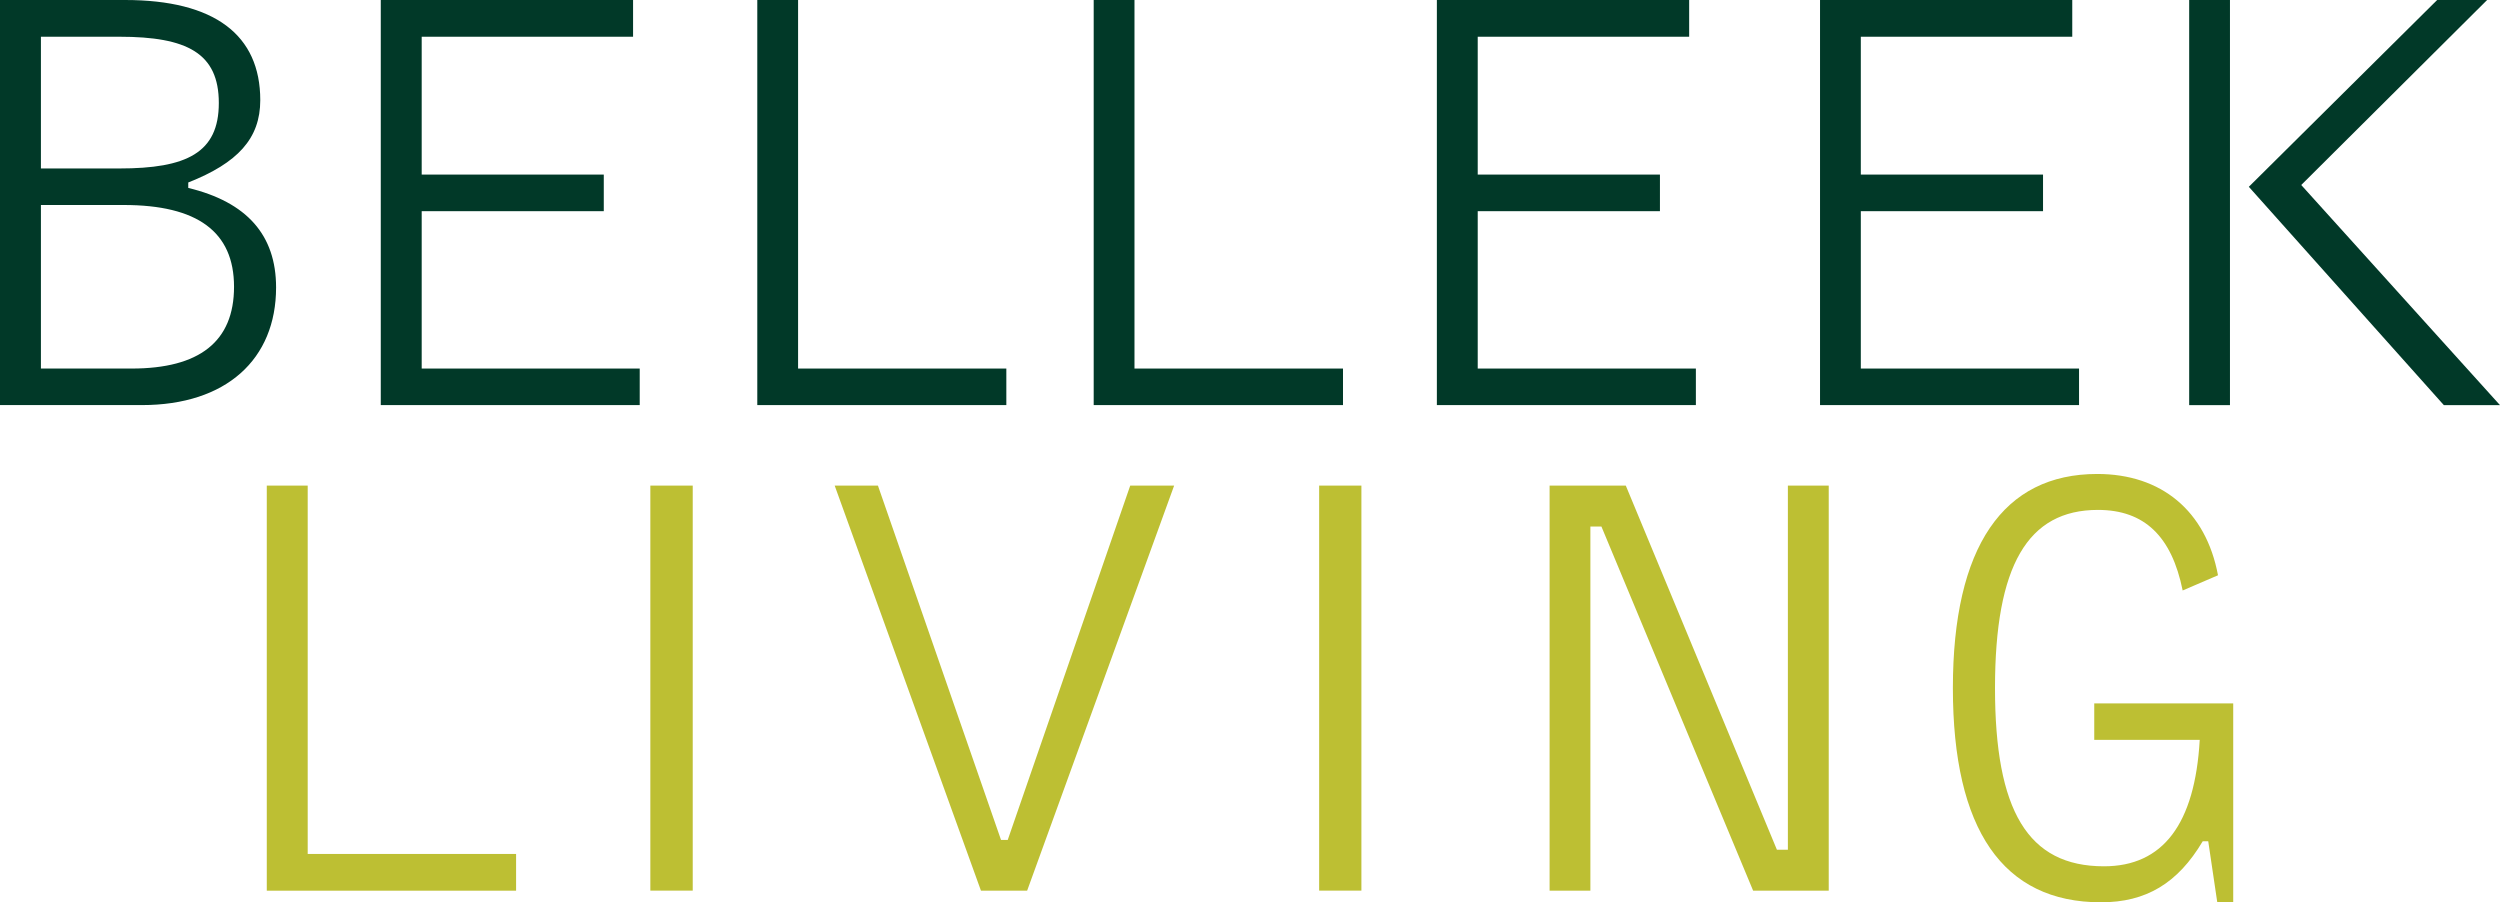 <?xml version="1.0" encoding="UTF-8"?>
<svg id="Layer_1" data-name="Layer 1" xmlns="http://www.w3.org/2000/svg" viewBox="0 0 376.34 135.82">
  <defs>
    <style>
      .cls-1 {
        fill: #bdbf33;
      }

      .cls-1, .cls-2 {
        stroke-width: 0px;
      }

      .cls-2 {
        fill: #013928;
      }
    </style>
  </defs>
  <path class="cls-2" d="M6.16,55.48v-24.62h12.47c11.09,0,16.6,4.03,16.6,12.31s-5.24,12.31-15.41,12.31H6.16ZM6.16,5.53h11.82c10.19,0,14.96,2.47,14.96,9.98s-4.87,9.85-14.96,9.85H6.16V5.53ZM0,60.98h21.37c12.67,0,20.19-6.88,20.19-17.71,0-7.89-4.4-12.85-13.22-14.98v-.82c7.44-2.94,10.84-6.61,10.84-12.39C39.18,5.25,32.3,0,18.82,0H0v60.98Z"/>
  <polygon class="cls-2" points="57.32 0 57.32 60.98 96.3 60.98 96.3 55.48 63.48 55.48 63.48 31.79 90.89 31.79 90.89 26.28 63.48 26.28 63.48 5.53 95.3 5.53 95.3 0 57.32 0"/>
  <polygon class="cls-2" points="114 0 114 60.98 151.49 60.98 151.49 55.48 120.14 55.48 120.14 0 114 0"/>
  <polygon class="cls-2" points="164.64 0 164.64 60.98 202.17 60.98 202.17 55.48 170.78 55.48 170.78 0 164.64 0"/>
  <polygon class="cls-2" points="216.3 0 216.3 60.98 255.29 60.98 255.29 55.48 222.45 55.48 222.45 31.79 249.88 31.79 249.88 26.28 222.45 26.28 222.45 5.53 254.28 5.53 254.28 0 216.3 0"/>
  <polygon class="cls-2" points="273.98 0 273.98 60.98 312.97 60.98 312.97 55.48 280.12 55.48 280.12 31.79 307.55 31.79 307.55 26.28 280.12 26.28 280.12 5.53 311.95 5.53 311.95 0 273.98 0"/>
  <path class="cls-2" d="M329.55,60.99h6.14V0h-6.14v60.98ZM366.88,0l-28.35,28.12,29.36,32.87h8.45s-29.92-33.14-29.92-33.14L374.4,0h-7.52Z"/>
  <rect class="cls-1" x="198.58" y="73.1" width="6.36" height="60.97"/>
  <polygon class="cls-1" points="40.16 134.08 77.69 134.08 77.69 128.55 46.32 128.55 46.32 73.1 40.16 73.1 40.16 134.08"/>
  <rect class="cls-1" x="97.9" y="73.1" width="6.38" height="60.97"/>
  <polygon class="cls-1" points="147.67 134.08 154.62 134.08 176.75 73.1 170.14 73.1 151.7 126.44 150.69 126.44 132.16 73.1 125.65 73.1 147.67 134.08"/>
  <polygon class="cls-1" points="233.27 134.08 239.41 134.08 239.41 79.26 241.07 79.26 263.91 134.08 275.29 134.08 275.29 73.1 269.14 73.1 269.14 127.92 267.49 127.92 244.74 73.1 233.27 73.1 233.27 134.08"/>
  <path class="cls-1" d="M333.78,135.82h2.4v-29.93h-20.92v5.49h15.88c-.73,12.67-5.53,19.03-14.42,19.03-11.47,0-16.4-8.38-16.4-26.83s4.93-26.82,15.49-26.82c6.99,0,11.11,3.96,12.76,12.13l5.32-2.29c-1.83-9.73-8.55-15.25-18.18-15.25-14.13,0-21.73,10.93-21.73,32.23s7.52,32.25,22.29,32.25c6.78,0,11.56-2.85,15.32-9.19h.83l1.36,9.19Z"/>
</svg>